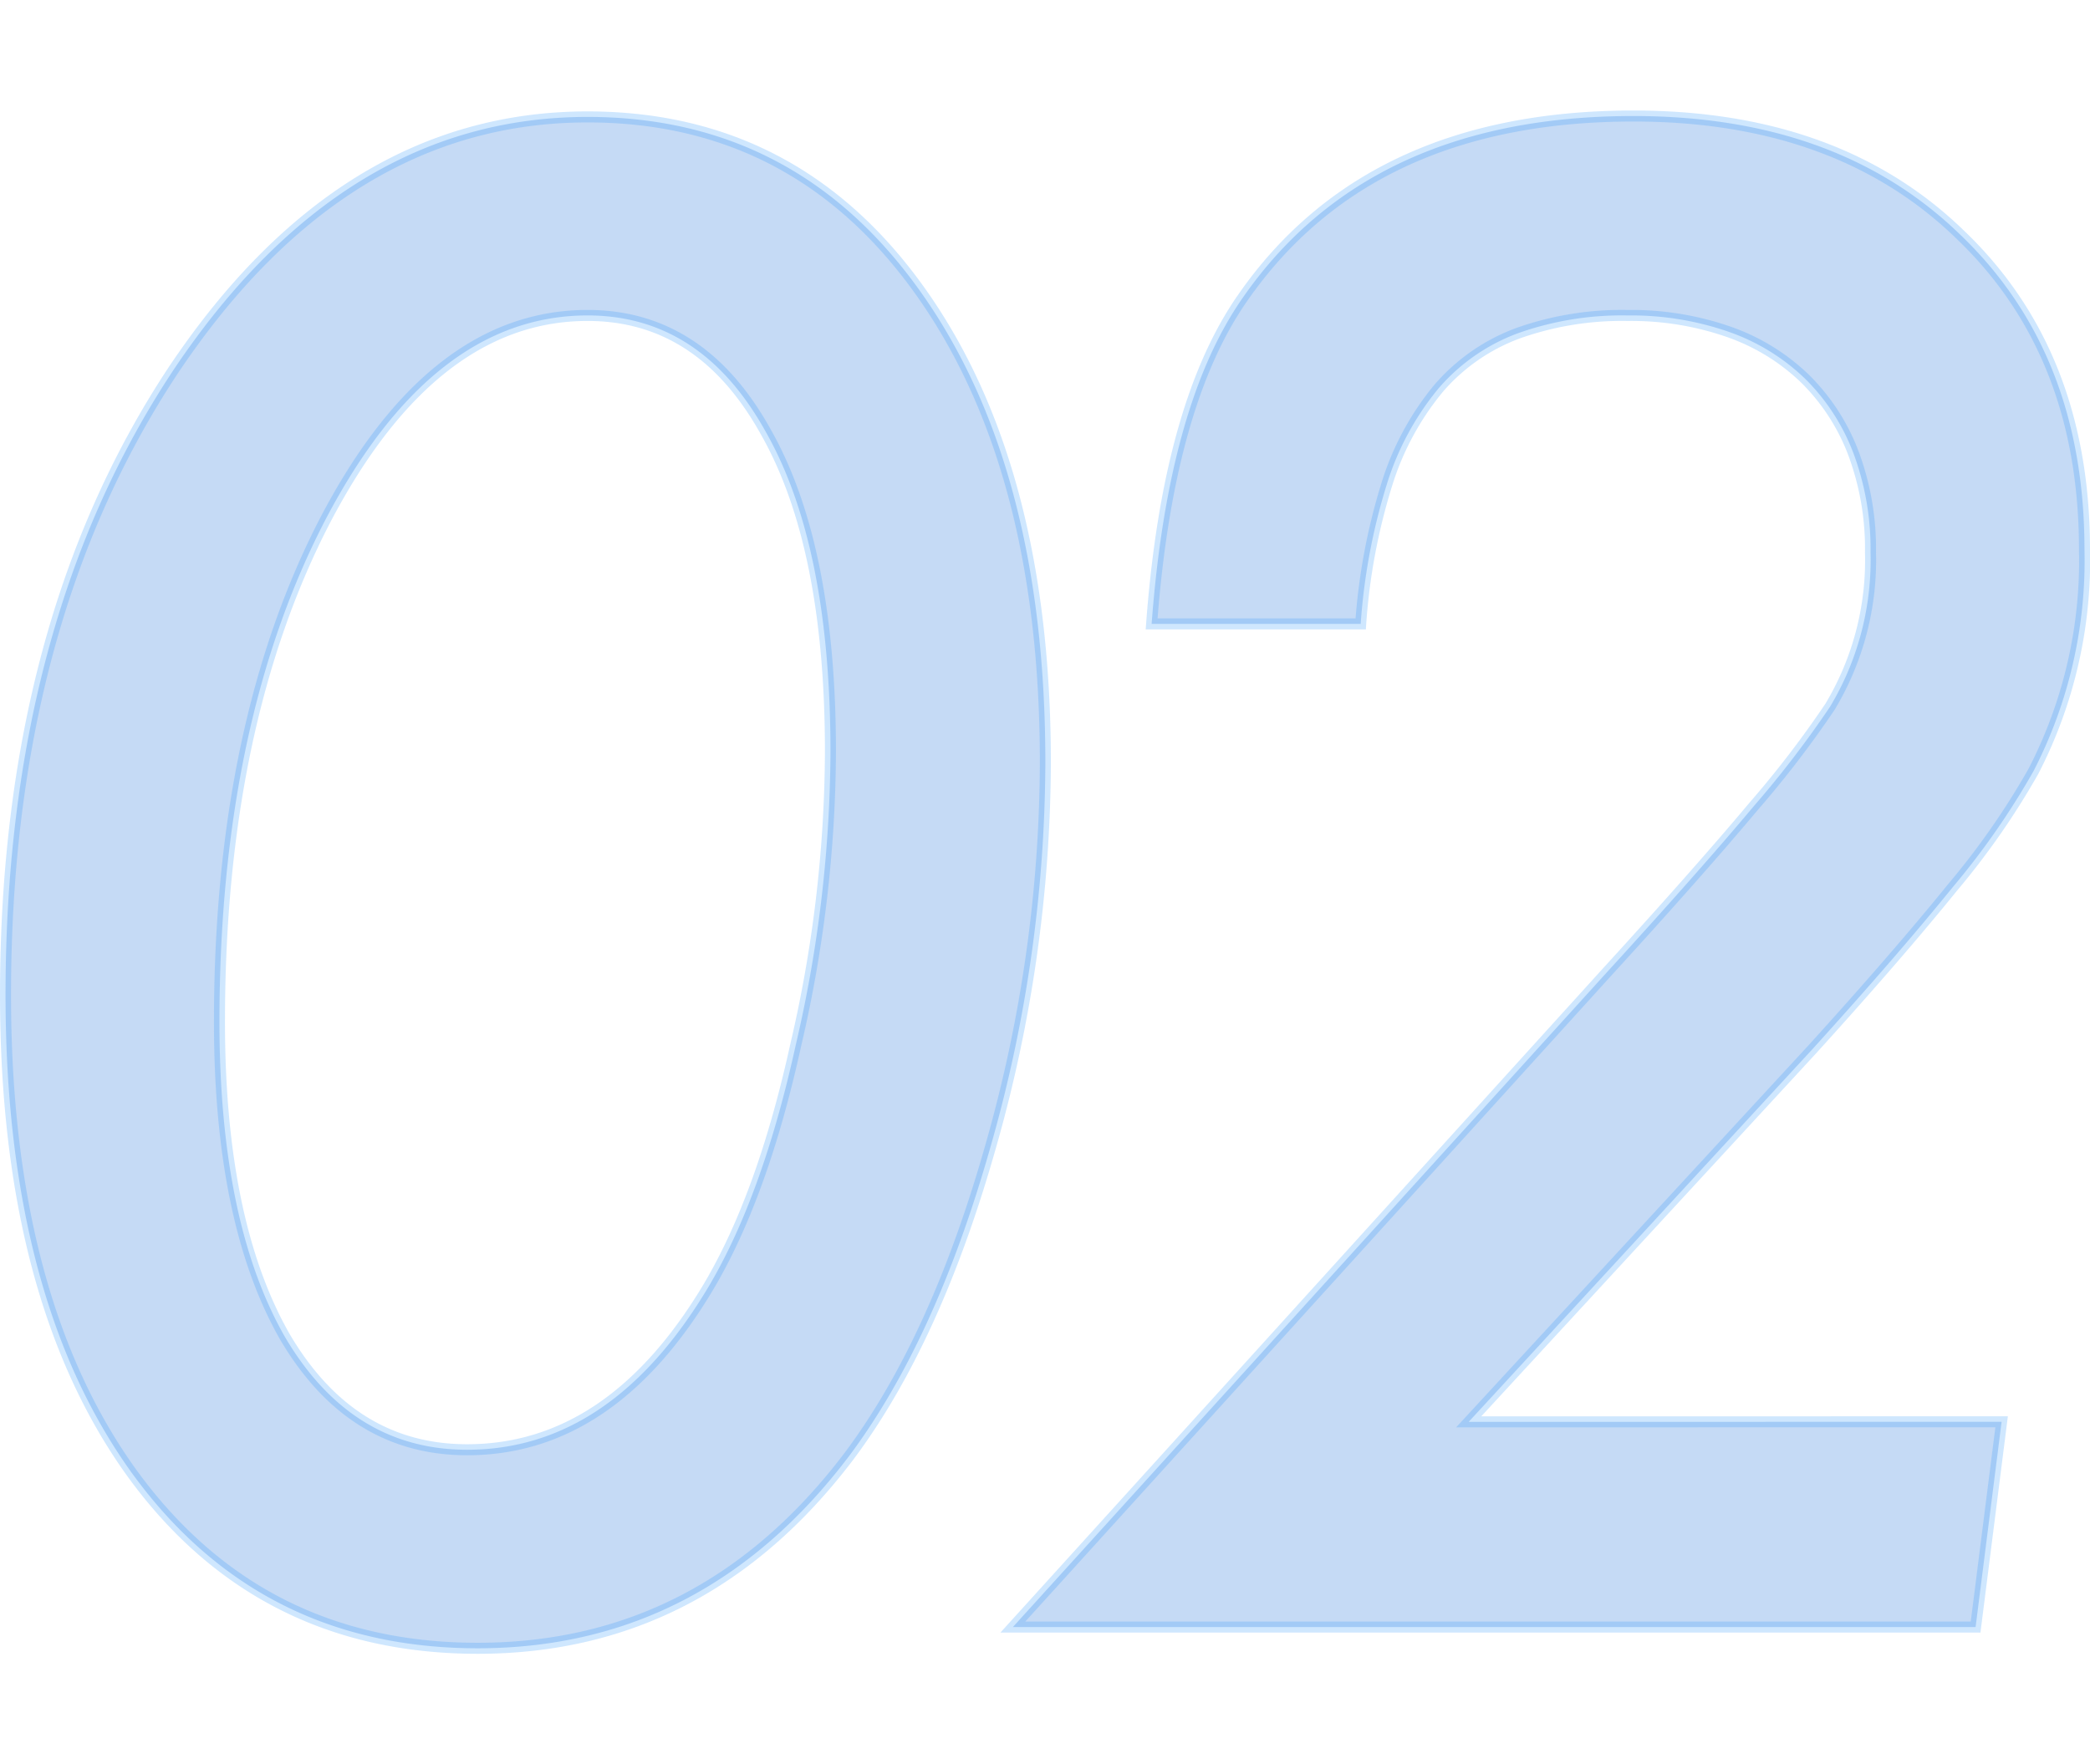 <svg xmlns="http://www.w3.org/2000/svg" width="189.551" height="160" viewBox="0 0 189.551 160">
  <g id="no_02" transform="translate(-219.501 -11599)">
    <path id="パス_489382" data-name="パス 489382" d="M104.621-78.4a127.985,127.985,0,0,1-4.982,34.874Q94.657-25.958,86.791-15.47,73.593,1.923,53.141,1.923q-19.84,0-31.377-15.907-11.45-15.907-11.45-43.352,0-33.65,15.208-56.637Q40.9-136.959,63.1-136.959q18.966,0,30.241,15.907T104.621-78.4ZM85.13-79.361q0-18.7-5.856-29.018Q73.418-118.955,63.1-118.955q-14.072,0-23.773,18.529Q29.717-81.9,29.717-54.889q0,18.18,5.943,28.581,6.031,10.226,16.519,10.226,13.11,0,21.938-14.858,4.895-8.3,7.866-21.851A118.765,118.765,0,0,0,85.13-79.361ZM191.348-18.617,188.988,0H101.673l53.84-59.346q8.391-9.177,13.373-15.121a92.664,92.664,0,0,0,6.9-9,25.791,25.791,0,0,0,3.671-13.984,24.8,24.8,0,0,0-1.53-8.959,18.87,18.87,0,0,0-4.37-6.774,18.916,18.916,0,0,0-6.948-4.283,26.833,26.833,0,0,0-9.177-1.486,28.134,28.134,0,0,0-9.964,1.617,17.489,17.489,0,0,0-7.211,5.026,25.434,25.434,0,0,0-4.676,8.7,55.156,55.156,0,0,0-2.36,12.63H114.259q1.486-19.928,8.3-29.629,11.45-16.432,35.4-16.432,18.617,0,29.717,10.838,11.187,10.75,11.188,28.493a41.635,41.635,0,0,1-4.632,20.1,69.356,69.356,0,0,1-7.3,10.488q-5.026,6.206-12.717,14.684l-31.2,33.825Z" transform="translate(209.688 11746.563)" fill="#005fd2" stroke="#2f95f9" stroke-width="1" opacity="0.23"/>
    <rect id="長方形_138563" data-name="長方形 138563" width="189" height="160" transform="translate(220 11599)" fill="none"/>
  </g>
</svg>
